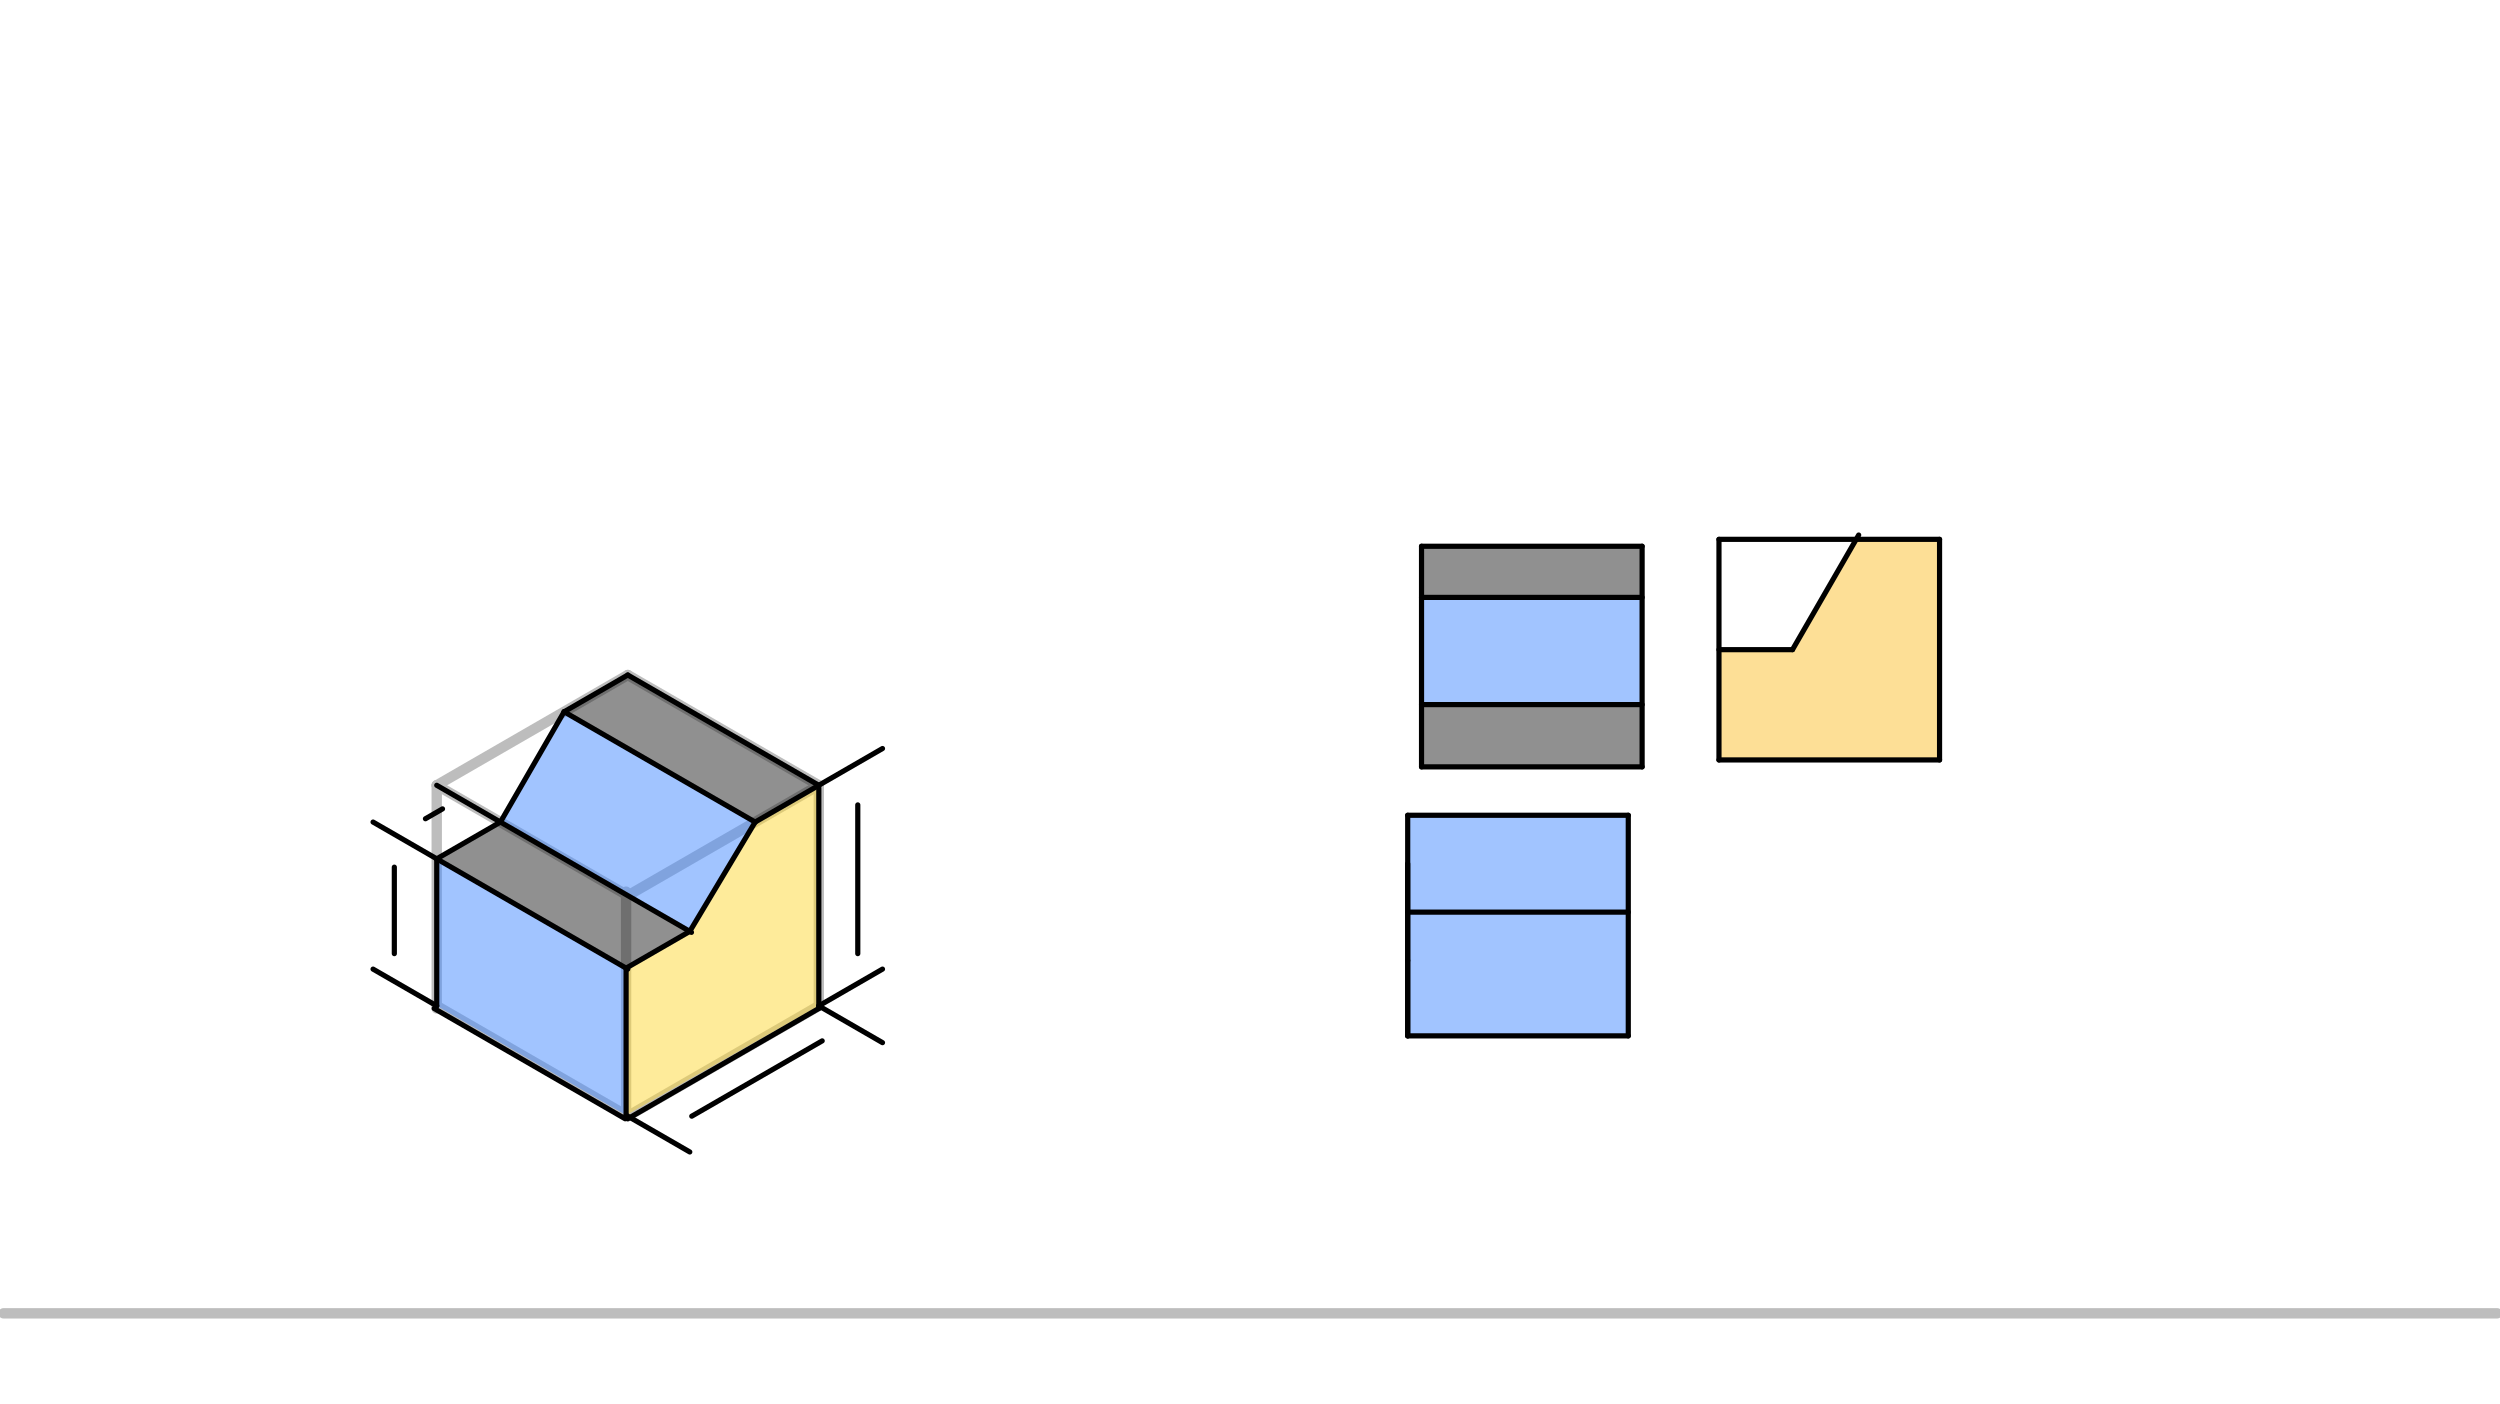 <svg xmlns="http://www.w3.org/2000/svg" class="svg--816" height="100%" preserveAspectRatio="xMidYMid meet" viewBox="0 0 963.78 541.417" width="100%"><defs><marker id="marker-arrow" markerHeight="16" markerUnits="userSpaceOnUse" markerWidth="24" orient="auto-start-reverse" refX="24" refY="4" viewBox="0 0 24 8"><path d="M 0 0 L 24 4 L 0 8 z" stroke="inherit"></path></marker></defs><g class="aux-layer--949"><g class="element--733"><line stroke="#BDBDBD" stroke-dasharray="none" stroke-linecap="round" stroke-width="4" x1="1.35" x2="962.683" y1="506.3" y2="506.3"></line></g><g class="element--733"><line stroke="#BDBDBD" stroke-dasharray="none" stroke-linecap="round" stroke-width="4" x1="242.016" x2="315.663" y1="430.3" y2="387.781"></line></g><g class="element--733"><line stroke="#BDBDBD" stroke-dasharray="none" stroke-linecap="round" stroke-width="4" x1="242.016" x2="168.37" y1="430.3" y2="387.781"></line></g><g class="element--733"><line stroke="#BDBDBD" stroke-dasharray="none" stroke-linecap="round" stroke-width="4" x1="241.37" x2="241.37" y1="428.781" y2="343.741"></line></g><g class="element--733"><line stroke="#BDBDBD" stroke-dasharray="none" stroke-linecap="round" stroke-width="4" x1="315.663" x2="315.663" y1="387.781" y2="302.741"></line></g><g class="element--733"><line stroke="#BDBDBD" stroke-dasharray="none" stroke-linecap="round" stroke-width="4" x1="168.37" x2="242.016" y1="302.741" y2="345.261"></line></g><g class="element--733"><line stroke="#BDBDBD" stroke-dasharray="none" stroke-linecap="round" stroke-width="4" x1="315.663" x2="242.016" y1="302.741" y2="345.261"></line></g><g class="element--733"><line stroke="#BDBDBD" stroke-dasharray="none" stroke-linecap="round" stroke-width="4" x1="168.37" x2="242.016" y1="302.741" y2="260.222"></line></g><g class="element--733"><line stroke="#BDBDBD" stroke-dasharray="none" stroke-linecap="round" stroke-width="4" x1="242.016" x2="315.663" y1="260.222" y2="302.741"></line></g><g class="element--733"><line stroke="#BDBDBD" stroke-dasharray="none" stroke-linecap="round" stroke-width="4" x1="168.37" x2="168.37" y1="302.741" y2="388.781"></line></g></g><g class="main-layer--75a"><g class="element--733"><g fill="#448aff" opacity="0.5"><path d="M 168.37 331.088 L 241.37 373.234 L 241.37 429.927 L 168.37 387.781 L 168.37 331.088 Z" stroke="none"></path></g></g><g class="element--733"><g fill="#448aff" opacity="0.5"><path d="M 265.919 359.061 L 291.114 316.915 L 217.468 274.395 L 192.919 316.915 L 265.919 359.061 Z" stroke="none"></path></g></g><g class="element--733"><g fill="#212121" opacity="0.5"><path d="M 168.37 331.088 L 192.919 316.915 L 265.919 359.061 L 241.37 373.234 L 168.37 331.088 Z" stroke="none"></path></g></g><g class="element--733"><g fill="#212121" opacity="0.5"><path d="M 217.468 274.395 L 242.016 260.222 L 315.663 302.741 L 291.114 316.915 L 217.468 274.395 Z" stroke="none"></path></g></g><g class="element--733"><g fill="#FDD835" opacity="0.5"><path d="M 241.37 429.927 L 315.663 387.781 L 315.663 302.741 L 291.114 316.915 L 265.919 359.061 L 241.37 373.234 L 241.37 429.927 Z" stroke="none"></path></g></g><g class="element--733"><g fill="#448aff" opacity="0.5"><path d="M 542.683 314.3 L 627.722 314.3 L 627.722 399.34 L 542.683 399.34 L 542.683 314.3 Z" stroke="none"></path></g></g><g class="element--733"><g fill="#448aff" opacity="0.5"><path d="M 548.016 230.3 L 633.056 230.3 L 633.056 271.634 L 548.016 271.634 L 548.016 230.3 Z" stroke="none"></path></g></g><g class="element--733"><g fill="#FBC02D" opacity="0.5"><path d="M 662.683 250.447 L 662.683 292.967 L 747.722 292.967 L 747.722 207.928 L 715.578 207.928 L 691.029 250.447 L 662.683 250.447 Z" stroke="none"></path></g></g><g class="element--733"><g fill="#212121" opacity="0.5"><path d="M 548.016 271.634 L 633.056 271.634 L 633.056 295.634 L 548.016 295.634 L 548.016 271.634 Z" stroke="none"></path></g></g><g class="element--733"><g fill="#212121" opacity="0.5"><path d="M 548.016 230.3 L 548.016 210.594 L 633.056 210.594 L 633.056 230.3 L 548.016 230.3 Z" stroke="none"></path></g></g><g class="element--733"><line stroke="#000000" stroke-dasharray="none" stroke-linecap="round" stroke-width="2" x1="242.016" x2="315.663" y1="431.3" y2="388.781"></line></g><g class="element--733"><line stroke="#000000" stroke-dasharray="none" stroke-linecap="round" stroke-width="2" x1="241.016" x2="167.37" y1="431.3" y2="388.781"></line></g><g class="element--733"><line stroke="#000000" stroke-dasharray="none" stroke-linecap="round" stroke-width="2" x1="315.663" x2="315.663" y1="303.741" y2="388.781"></line></g><g class="element--733"><line stroke="#000000" stroke-dasharray="none" stroke-linecap="round" stroke-width="2" x1="168.37" x2="168.37" y1="387.781" y2="331.088"></line></g><g class="element--733"><line stroke="#000000" stroke-dasharray="none" stroke-linecap="round" stroke-width="2" x1="315.663" x2="291.114" y1="302.741" y2="316.915"></line></g><g class="element--733"><line stroke="#000000" stroke-dasharray="none" stroke-linecap="round" stroke-width="2" x1="168.37" x2="242.016" y1="331.088" y2="373.607"></line></g><g class="element--733"><line stroke="#000000" stroke-dasharray="none" stroke-linecap="round" stroke-width="2" x1="241.37" x2="241.37" y1="373.234" y2="429.927"></line></g><g class="element--733"><line stroke="#000000" stroke-dasharray="none" stroke-linecap="round" stroke-width="2" x1="291.114" x2="217.468" y1="316.915" y2="274.395"></line></g><g class="element--733"><line stroke="#000000" stroke-dasharray="none" stroke-linecap="round" stroke-width="2" x1="315.663" x2="242.016" y1="302.741" y2="260.222"></line></g><g class="element--733"><line stroke="#000000" stroke-dasharray="none" stroke-linecap="round" stroke-width="2" x1="217.468" x2="242.016" y1="274.395" y2="260.222"></line></g><g class="element--733"><line stroke="#000000" stroke-dasharray="none" stroke-linecap="round" stroke-width="2" x1="168.37" x2="192.919" y1="331.088" y2="316.915"></line></g><g class="element--733"><line stroke="#000000" stroke-dasharray="none" stroke-linecap="round" stroke-width="2" x1="192.919" x2="266.565" y1="316.915" y2="359.434"></line></g><g class="element--733"><line stroke="#000000" stroke-dasharray="none" stroke-linecap="round" stroke-width="2" x1="241.37" x2="265.919" y1="373.234" y2="359.061"></line></g><g class="element--733"><line stroke="#000000" stroke-dasharray="none" stroke-linecap="round" stroke-width="2" x1="217.468" x2="192.919" y1="274.395" y2="316.915"></line></g><g class="element--733"><line stroke="#000000" stroke-dasharray="none" stroke-linecap="round" stroke-width="2" x1="291.114" x2="265.919" y1="316.915" y2="359.061"></line></g><g class="element--733"><line stroke="#000000" stroke-dasharray="none" stroke-linecap="round" stroke-width="2" x1="548.016" x2="633.056" y1="295.634" y2="295.634"></line></g><g class="element--733"><line stroke="#000000" stroke-dasharray="none" stroke-linecap="round" stroke-width="2" x1="548.016" x2="548.016" y1="295.634" y2="210.594"></line></g><g class="element--733"><line stroke="#000000" stroke-dasharray="none" stroke-linecap="round" stroke-width="2" x1="548.016" x2="633.056" y1="210.594" y2="210.594"></line></g><g class="element--733"><line stroke="#000000" stroke-dasharray="none" stroke-linecap="round" stroke-width="2" x1="633.056" x2="633.056" y1="210.594" y2="295.634"></line></g><g class="element--733"><line stroke="#000000" stroke-dasharray="none" stroke-linecap="round" stroke-width="2" x1="662.683" x2="747.722" y1="292.967" y2="292.967"></line></g><g class="element--733"><line stroke="#000000" stroke-dasharray="none" stroke-linecap="round" stroke-width="2" x1="662.683" x2="662.683" y1="292.967" y2="207.928"></line></g><g class="element--733"><line stroke="#000000" stroke-dasharray="none" stroke-linecap="round" stroke-width="2" x1="747.722" x2="747.722" y1="292.967" y2="207.928"></line></g><g class="element--733"><line stroke="#000000" stroke-dasharray="none" stroke-linecap="round" stroke-width="2" x1="662.683" x2="747.722" y1="207.928" y2="207.928"></line></g><g class="element--733"><line stroke="#000000" stroke-dasharray="none" stroke-linecap="round" stroke-width="2" x1="542.683" x2="542.683" y1="314.3" y2="399.34"></line></g><g class="element--733"><line stroke="#000000" stroke-dasharray="none" stroke-linecap="round" stroke-width="2" x1="542.683" x2="627.722" y1="314.3" y2="314.3"></line></g><g class="element--733"><line stroke="#000000" stroke-dasharray="none" stroke-linecap="round" stroke-width="2" x1="542.683" x2="627.722" y1="399.34" y2="399.34"></line></g><g class="element--733"><line stroke="#000000" stroke-dasharray="none" stroke-linecap="round" stroke-width="2" x1="627.722" x2="627.722" y1="399.34" y2="314.3"></line></g><g class="element--733"><line stroke="#000000" stroke-dasharray="none" stroke-linecap="round" stroke-width="2" x1="662.683" x2="691.029" y1="250.447" y2="250.447"></line></g><g class="element--733"><line stroke="#000000" stroke-dasharray="none" stroke-linecap="round" stroke-width="2" x1="691.029" x2="716.541" y1="250.447" y2="206.26"></line></g><g class="element--733"><line stroke="#000000" stroke-dasharray="none" stroke-linecap="round" stroke-width="2" x1="542.683" x2="542.683" y1="332.967" y2="370.3"></line></g><g class="element--733"><line stroke="#000000" stroke-dasharray="none" stroke-linecap="round" stroke-width="2" x1="548.016" x2="633.056" y1="271.634" y2="271.634"></line></g><g class="element--733"><line stroke="#000000" stroke-dasharray="none" stroke-linecap="round" stroke-width="2" x1="548.016" x2="633.056" y1="230.3" y2="230.3"></line></g><g class="element--733"><line stroke="#000000" stroke-dasharray="none" stroke-linecap="round" stroke-width="2" x1="542.683" x2="542.683" y1="370.3" y2="399.34"></line></g><g class="element--733"><line stroke="#000000" stroke-dasharray="none" stroke-linecap="round" stroke-width="2" x1="542.683" x2="627.722" y1="351.634" y2="351.634"></line></g><g class="element--733"><line stroke="#000000" stroke-dasharray="none" stroke-linecap="round" stroke-width="2" x1="315.663" x2="340.211" y1="387.781" y2="373.607"></line></g><g class="element--733"><line stroke="#000000" stroke-dasharray="none" stroke-linecap="round" stroke-width="2" x1="168.37" x2="143.821" y1="331.088" y2="316.915"></line></g><g class="element--733"><line stroke="#000000" stroke-dasharray="none" stroke-linecap="round" stroke-width="2" x1="168.37" x2="143.821" y1="387.781" y2="373.607"></line></g><g class="element--733"><line stroke="#000000" stroke-dasharray="none" stroke-linecap="round" stroke-width="2" x1="192.919" x2="168.37" y1="316.915" y2="302.741"></line></g><g class="element--733"><line stroke="#000000" stroke-dasharray="none" stroke-linecap="round" stroke-width="2" x1="241.37" x2="265.919" y1="429.927" y2="444.1"></line></g><g class="element--733"><line stroke="#000000" stroke-dasharray="none" stroke-linecap="round" stroke-width="2" x1="315.663" x2="340.211" y1="387.781" y2="401.954"></line></g><g class="element--733"><line stroke="#000000" stroke-dasharray="none" stroke-linecap="round" stroke-width="2" x1="152.016" x2="152.016" y1="334.3" y2="367.634"></line></g><g class="element--733"><line stroke="#000000" stroke-dasharray="none" stroke-linecap="round" stroke-width="2" x1="266.683" x2="316.962" y1="430.3" y2="401.272"></line></g><g class="element--733"><line stroke="#000000" stroke-dasharray="none" stroke-linecap="round" stroke-width="2" x1="315.663" x2="340.211" y1="302.741" y2="288.568"></line></g><g class="element--733"><line stroke="#000000" stroke-dasharray="none" stroke-linecap="round" stroke-width="2" x1="330.683" x2="330.683" y1="310.3" y2="367.634"></line></g><g class="element--733"><line stroke="#000000" stroke-dasharray="none" stroke-linecap="round" stroke-width="2" x1="164.016" x2="170.594" y1="315.634" y2="311.836"></line></g></g><g class="snaps-layer--ac6"></g><g class="temp-layer--52d"></g></svg>